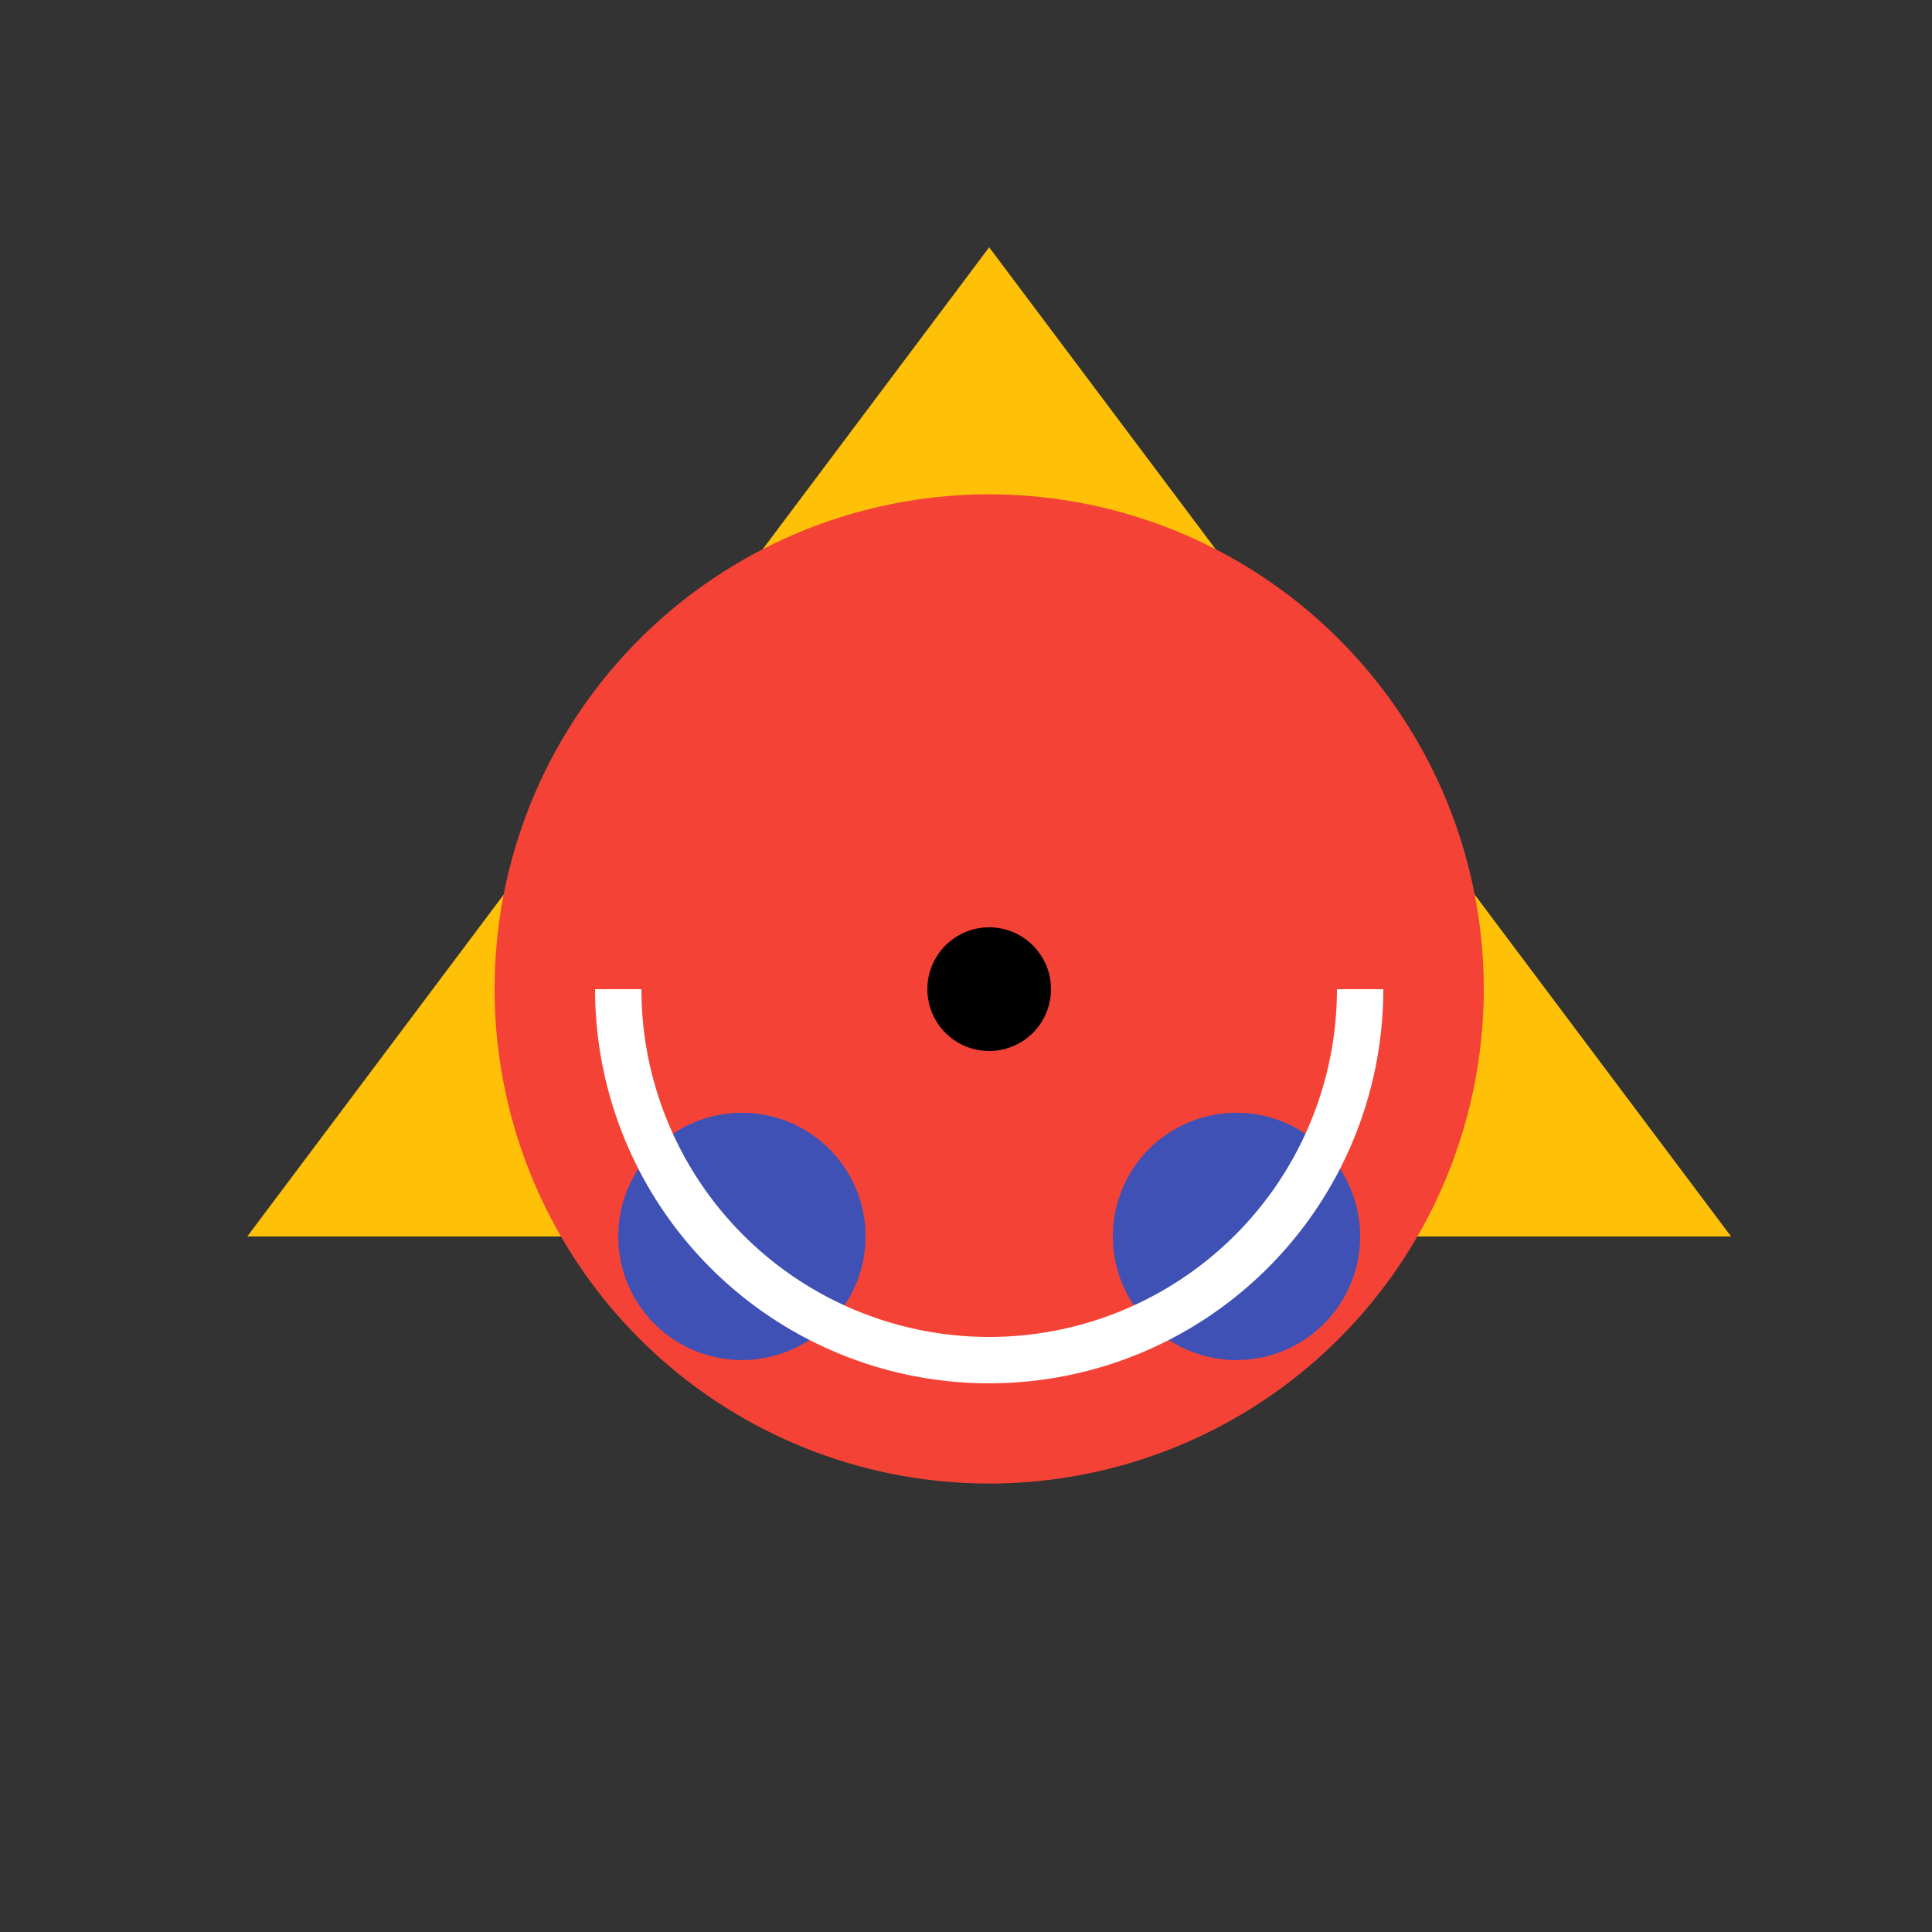 <!--

Generated by DrawGPT.
Free, open source, AI generated images in SVG, PNG, and HTML Canvas format.
https://drawgpt.ai

Created: 2023-09-27T00:46:30.966Z
Link: https://drawgpt.ai/prompt/76198/

-->
<svg xmlns="http://www.w3.org/2000/svg" xmlns:xlink="http://www.w3.org/1999/xlink" width="500" height="500"><rect width="100%" height="100%" fill="#333333" stroke="none"/><defs/><g><path fill="#FFC107" stroke="none" paint-order="stroke fill markers" d=" M 256 64 L 448 320 L 64 320 Z"/><path fill="#F44336" stroke="none" paint-order="stroke fill markers" d=" M 384 256 A 128 128 0 1 1 384 255.872"/><path fill="#3F51B5" stroke="none" paint-order="stroke fill markers" d=" M 224 320 A 32 32 0 1 1 224 319.968"/><path fill="#3F51B5" stroke="none" paint-order="stroke fill markers" d=" M 352 320 A 32 32 0 1 1 352 319.968"/><path fill="none" stroke="#FFFFFF" paint-order="fill stroke markers" d=" M 352 256 A 96 96 0 0 1 160 256" stroke-miterlimit="10" stroke-width="12" stroke-dasharray=""/><path fill="#000000" stroke="none" paint-order="stroke fill markers" d=" M 272 256 A 16 16 0 1 1 272 255.984"/></g></svg>